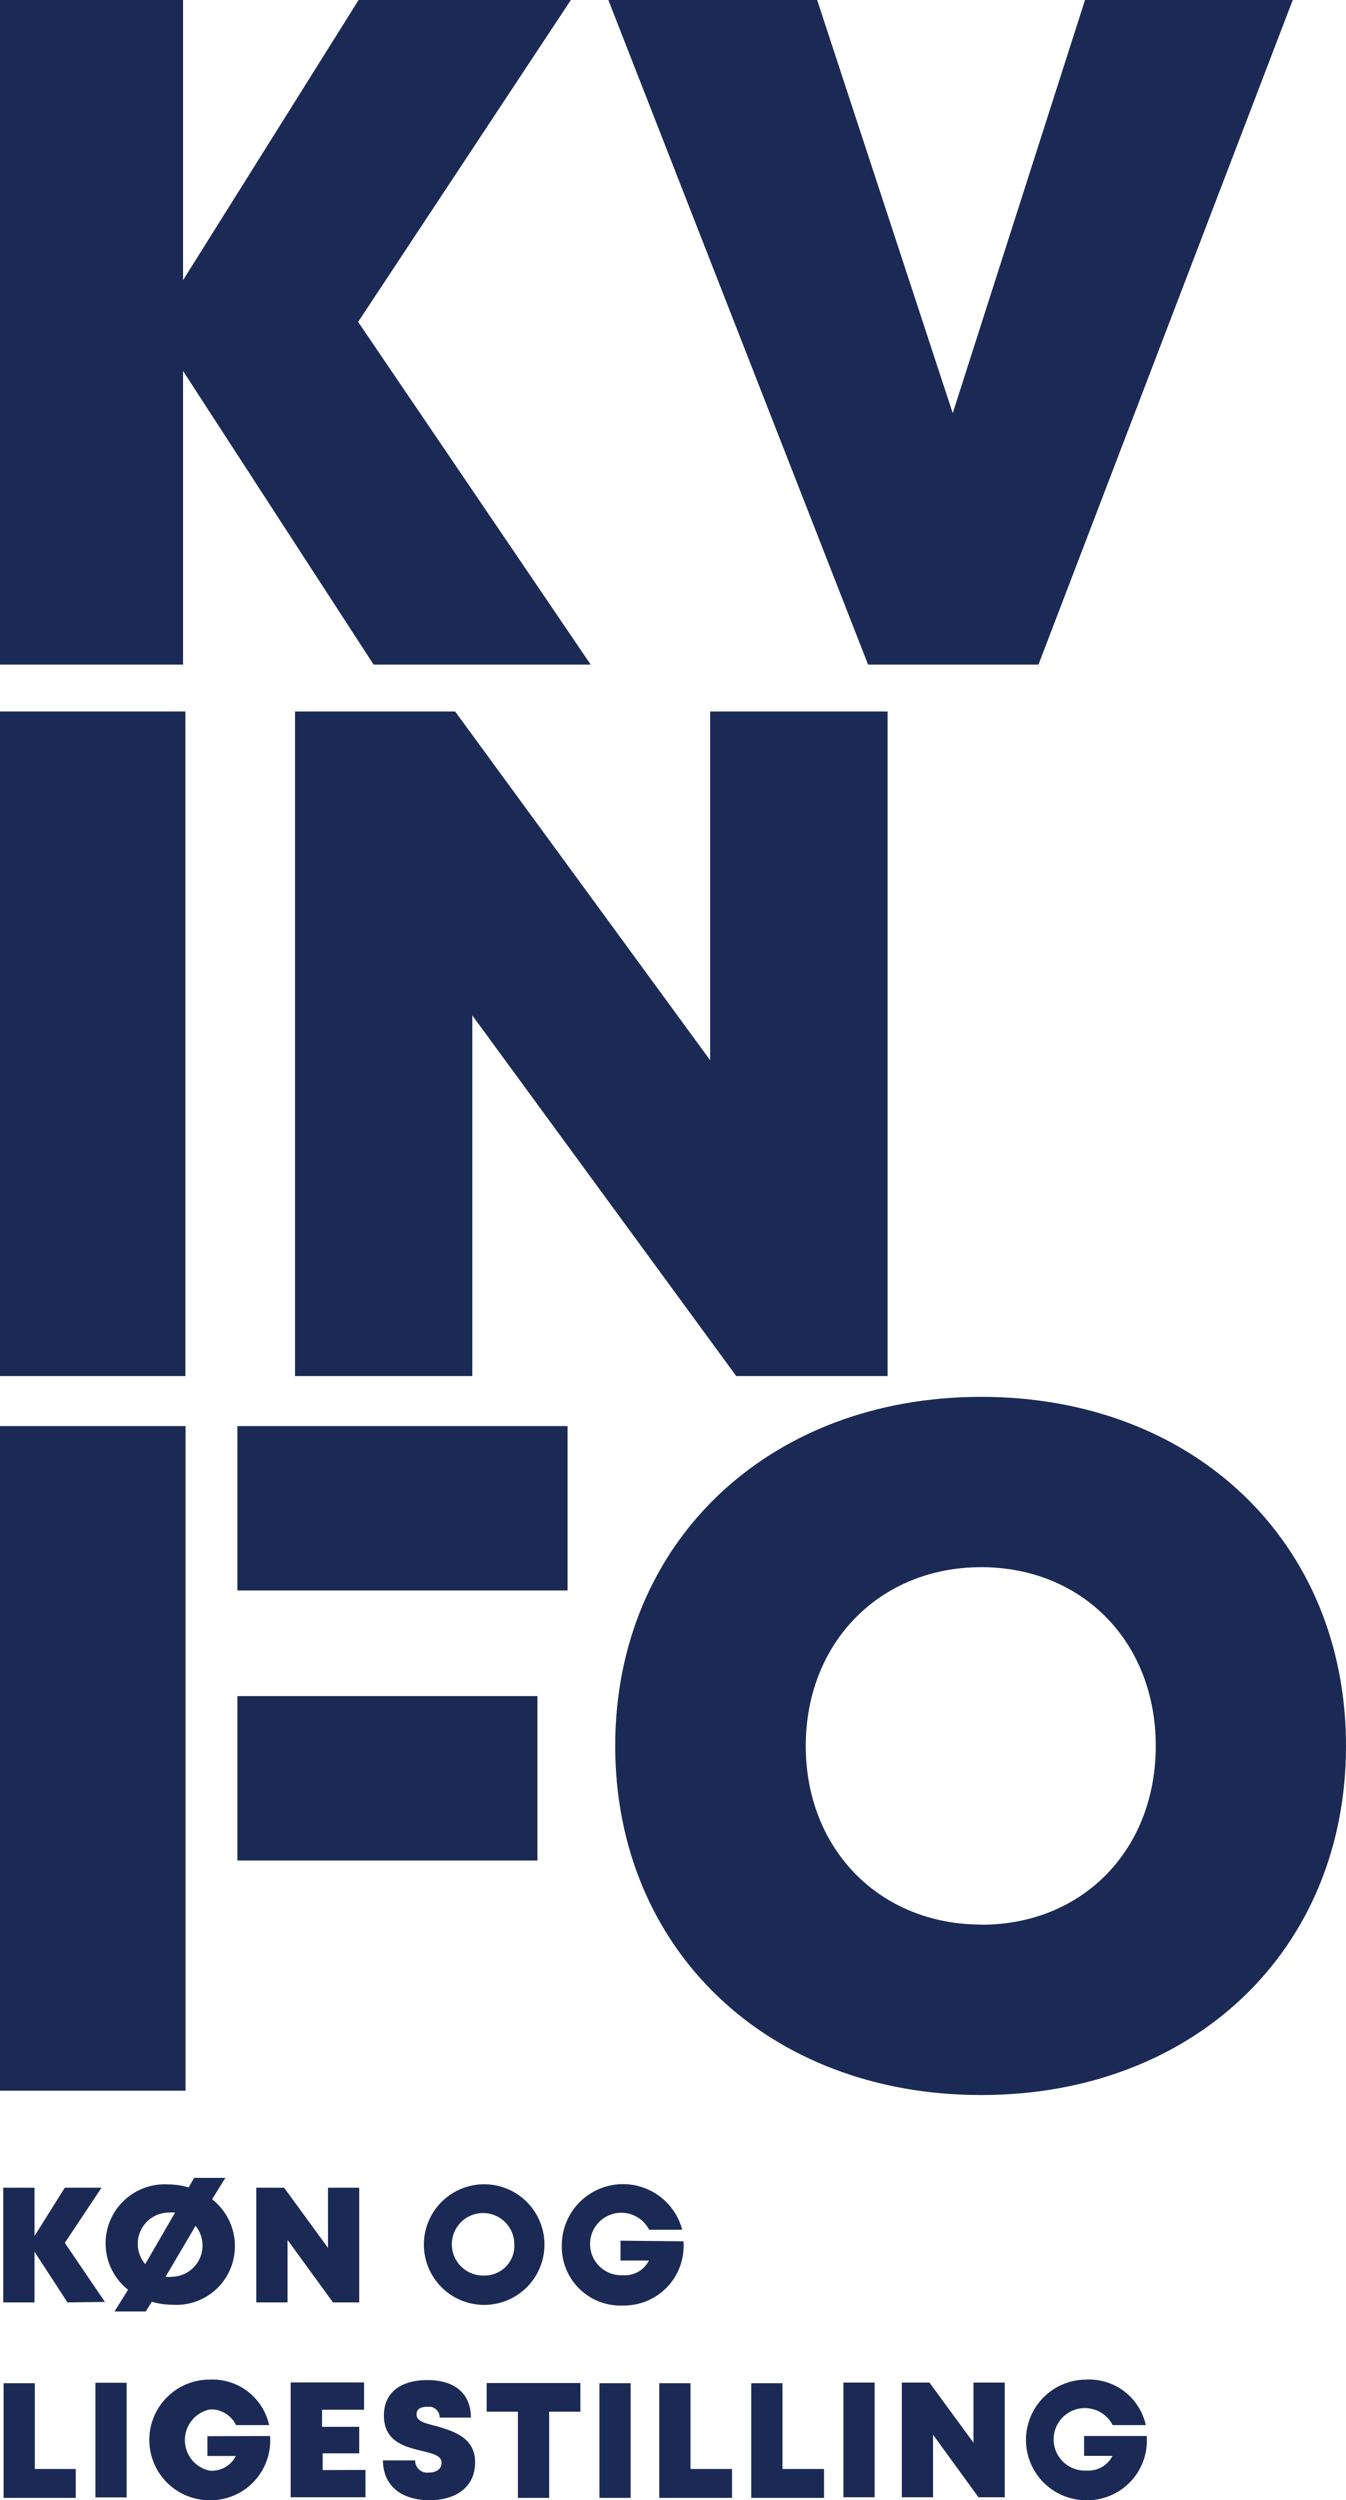 <svg id="Layer_1" data-name="Layer 1" xmlns="http://www.w3.org/2000/svg" xmlns:xlink="http://www.w3.org/1999/xlink" viewBox="0 0 86.18 160"><defs><style>.cls-1{fill:none;}.cls-2{fill:#1b2a55;}.cls-3{clip-path:url(#clip-path);}</style><clipPath id="clip-path"><rect class="cls-1" width="86.18" height="160"/></clipPath></defs><polygon class="cls-2" points="22.96 0 11.72 17.93 11.72 0 0 0 0 42.53 11.72 42.53 11.72 23.74 23.92 42.53 37.82 42.53 22.93 20.6 36.55 0 22.96 0"/><polygon class="cls-2" points="69.47 0 61 26.44 52.32 0 38.95 0 55.58 42.53 66.49 42.53 82.77 0 69.47 0"/><g class="cls-3"><path class="cls-2" d="M62.82,123.16c-6.48,0-11.23-4.81-11.23-11.43s4.75-11.44,11.23-11.44S74,105.07,74,111.73s-4.69,11.44-11.16,11.44Zm0,10.91c13.64,0,23.36-9.31,23.36-22.34S76.46,89.39,62.82,89.39s-23.43,9.34-23.43,22.34,9.76,22.34,23.43,22.34Z"/></g><polygon class="cls-2" points="45.47 45.53 45.47 67.85 29.14 45.53 18.89 45.53 18.89 88.06 30.24 88.06 30.24 64.98 47.14 88.06 56.83 88.06 56.83 45.53 45.47 45.53"/><rect class="cls-2" y="45.53" width="11.87" height="42.53"/><rect class="cls-2" y="91.26" width="11.88" height="42.53"/><rect class="cls-2" x="15.2" y="91.26" width="21.14" height="10.52"/><rect class="cls-2" x="15.2" y="108.54" width="19.21" height="10.52"/><g class="cls-3"><path class="cls-2" d="M69.41,155.89v1.27h1.82a1.73,1.73,0,0,1-1.66.94,2,2,0,1,1,1.67-2.91h2.12a3.71,3.71,0,0,0-3.81-2.91,3.86,3.86,0,1,0,0,7.72,3.82,3.82,0,0,0,3.87-4.11Zm-7.08-3.42v3.85l-2.82-3.85H57.74v7.34h2v-4l2.91,4h1.68v-7.34ZM54,159.81h2v-7.34H54ZM50.1,158v-5.49h-2v7.34h4.66V158Zm-5.89,0v-5.49h-2v7.34h4.66V158Zm-5.83,1.85h2v-7.34h-2Zm-1.22-7.35h-6v1.83h2v5.52h2v-5.52h2ZM27.48,160c1.7,0,2.94-.83,2.94-2.43s-1.42-2-2.5-2.32c-.69-.17-1.25-.31-1.25-.73s.35-.5.71-.5a.68.68,0,0,1,.77.69h2c0-1.5-1-2.4-2.77-2.4s-2.8.83-2.8,2.27c0,1.67,1.35,2,2.42,2.26.7.17,1.27.3,1.27.76s-.4.63-.83.63a.77.77,0,0,1-.86-.78H24.52c0,1.6,1.16,2.55,3,2.55m-6.86-1.93V157H23V155.3H20.62v-1.09h2.69v-1.75h-4.7v7.35H23.4v-1.75Zm-7.38-2.17v1.27h1.82a1.73,1.73,0,0,1-1.66.94,2,2,0,0,1,0-3.92,1.77,1.77,0,0,1,1.67,1h2.12a3.71,3.71,0,0,0-3.81-2.91,3.86,3.86,0,1,0,0,7.72,3.82,3.82,0,0,0,3.87-4.11Zm-7.17,3.92h2v-7.34h-2ZM2.23,158v-5.49h-2v7.34H4.85V158Z"/><path class="cls-2" d="M39.73,143.39v1.27h1.82a1.73,1.73,0,0,1-1.67.94,2,2,0,1,1,1.68-2.91h2.12a3.92,3.92,0,0,0-7.71,1,3.76,3.76,0,0,0,3.91,3.85,3.82,3.82,0,0,0,3.88-4.11ZM31,145.62a2,2,0,1,1,1.93-2A1.9,1.9,0,0,1,31,145.62Zm0,1.88a3.86,3.86,0,1,0,0-7.72,3.86,3.86,0,1,0,0,7.72ZM21,140v3.85L18.19,140H16.41v7.34h2v-4l2.91,4H23V140ZM11,145.7a1.83,1.83,0,0,1-.4,0l1.92-3.26A2,2,0,0,1,11,145.7m-.18-4.11a1.72,1.72,0,0,1,.39,0L9.3,144.89a2,2,0,0,1,1.52-3.3m2.76-.85.85-1.37h-2l-.35.61a4.75,4.75,0,0,0-1.3-.19,3.78,3.78,0,0,0-2.58,6.74l-.87,1.39h2l.39-.62a4.9,4.9,0,0,0,1.32.19,3.75,3.75,0,0,0,4-3.77A3.8,3.8,0,0,0,13.58,140.74Zm-6.86,6.57-2.57-3.78L6.5,140H4.15l-1.94,3.09V140h-2v7.34h2v-3.24l2.11,3.24Z"/></g></svg>